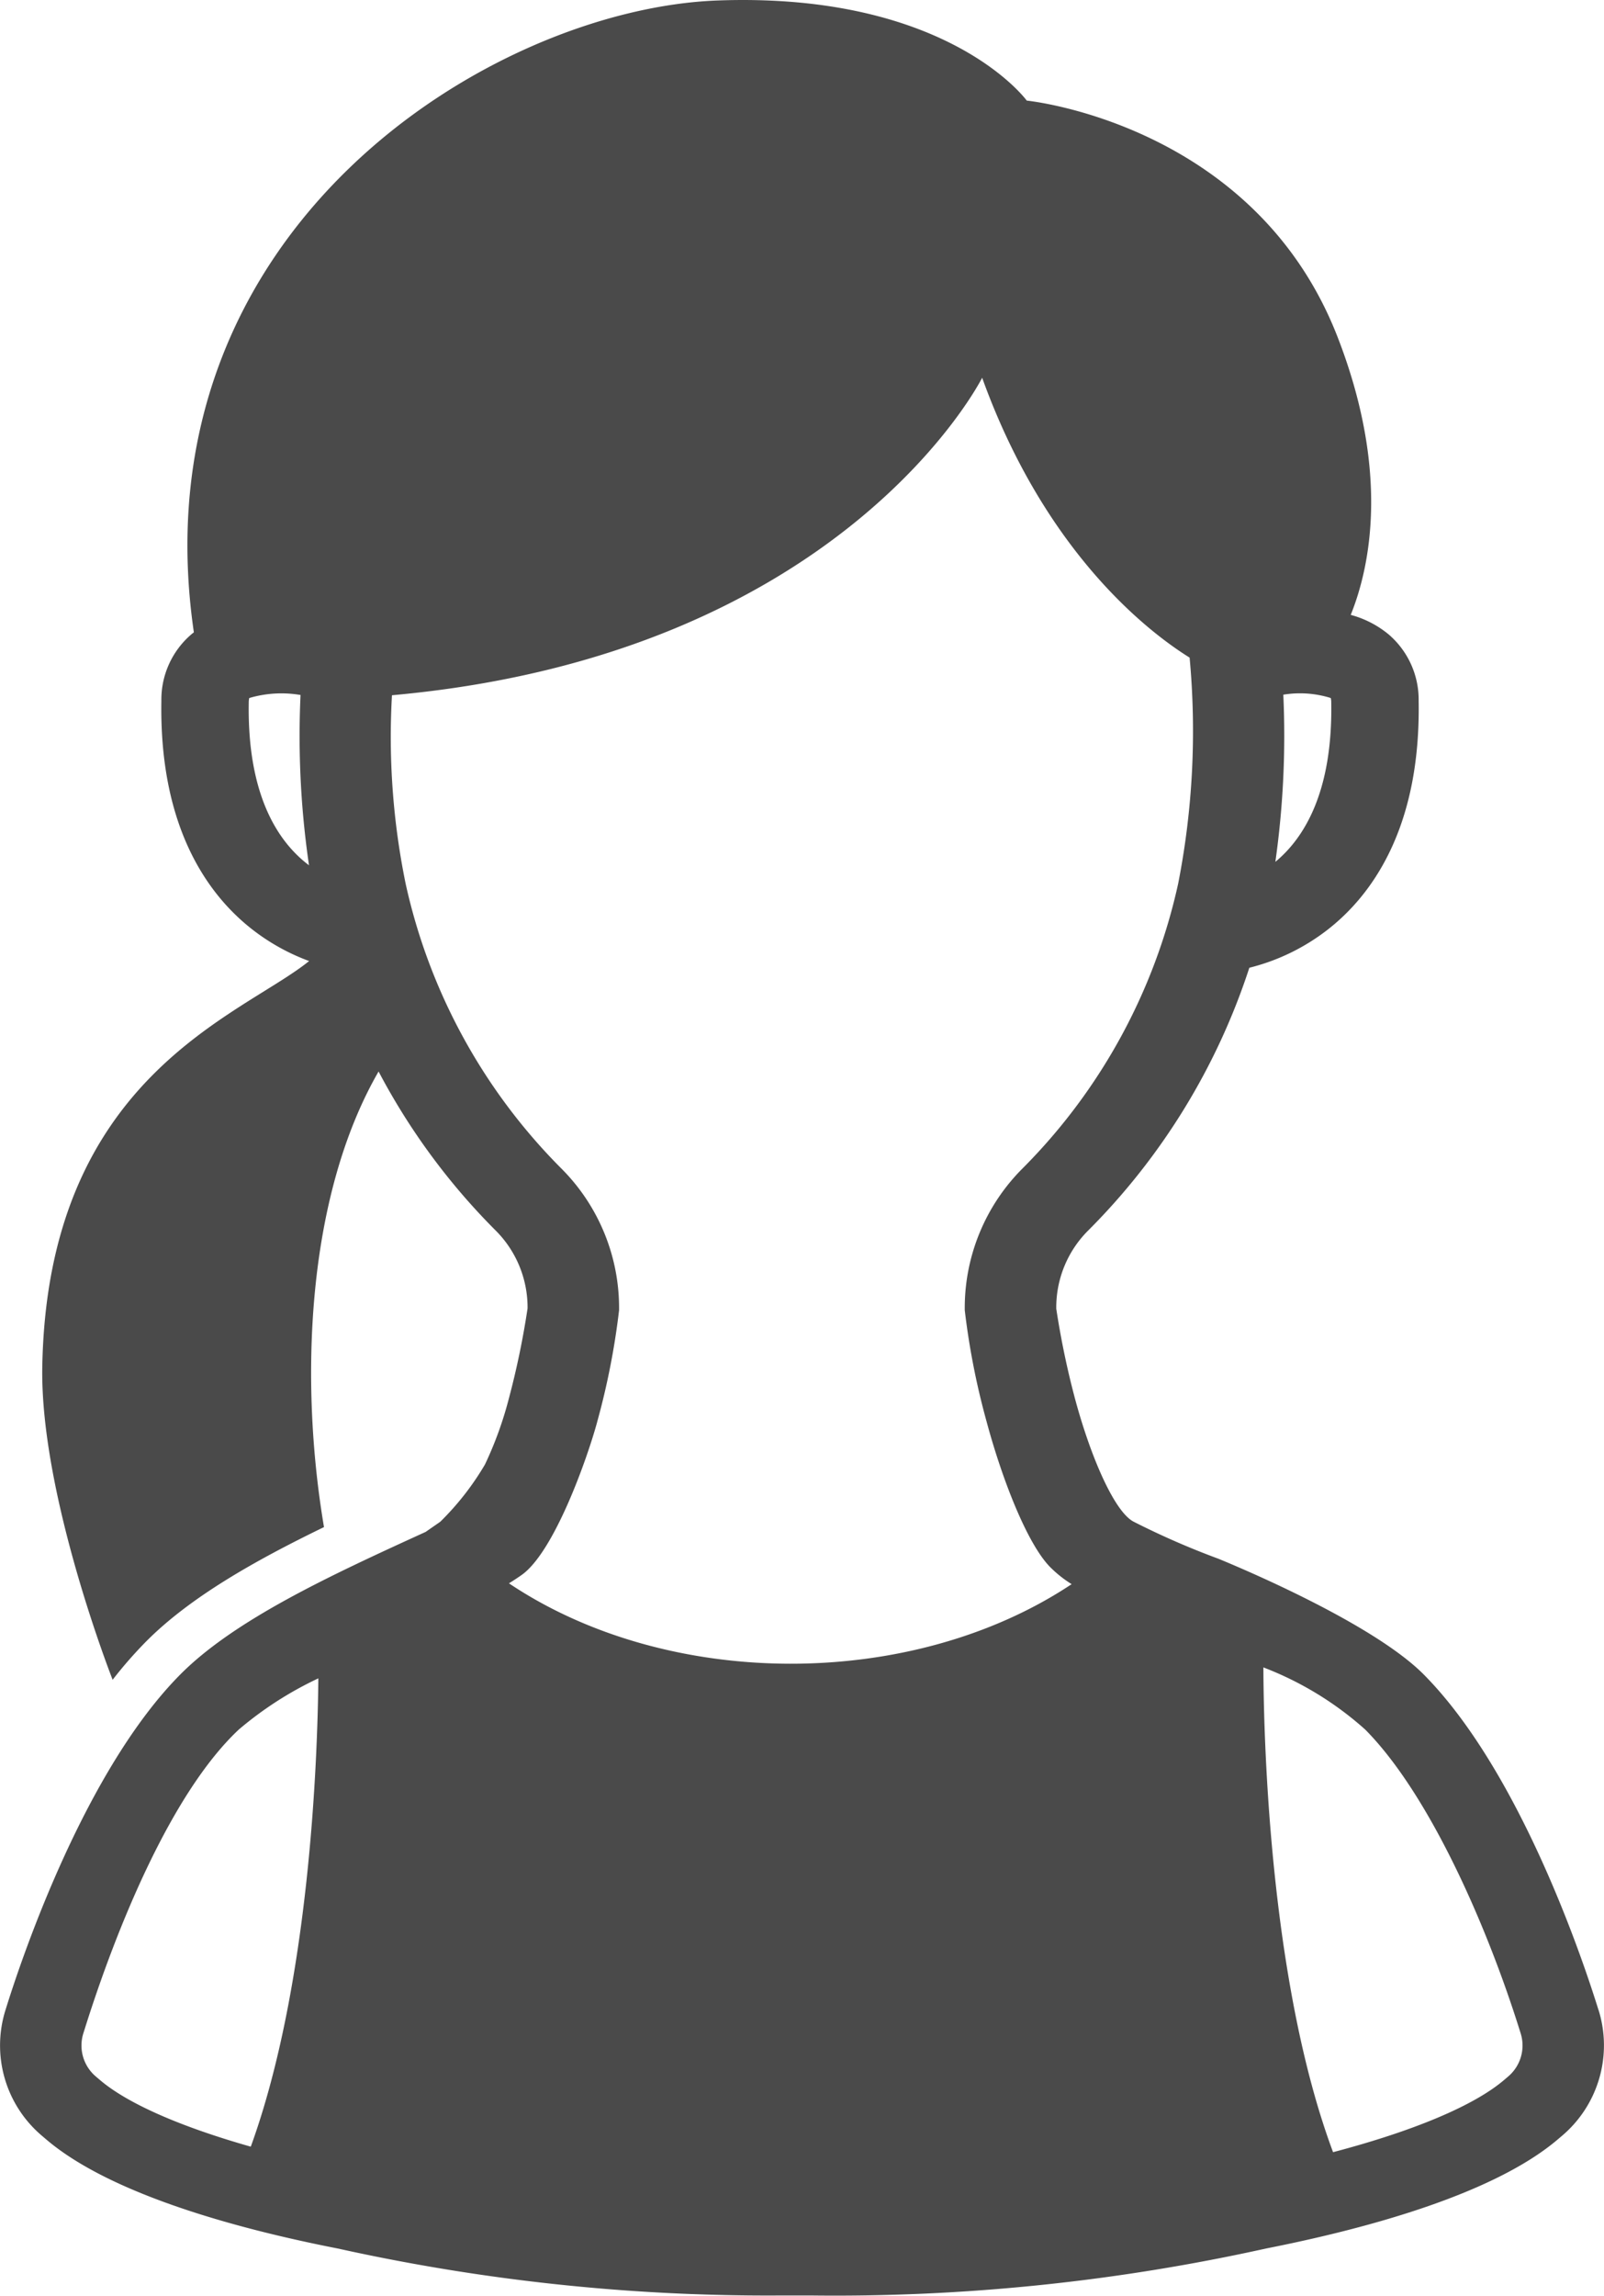 <svg id="グループ_142" data-name="グループ 142" xmlns="http://www.w3.org/2000/svg" xmlns:xlink="http://www.w3.org/1999/xlink" width="83.89" height="119.98" viewBox="0 0 83.89 119.98">
  <defs>
    <clipPath id="clip-path">
      <rect id="長方形_82" data-name="長方形 82" width="83.89" height="119.98" fill="#4a4a4a"/>
    </clipPath>
  </defs>
  <g id="グループ_142-2" data-name="グループ 142" clip-path="url(#clip-path)">
    <path id="パス_258" data-name="パス 258" d="M83.607,105.064l-.082-.261c-.882-2.8-4.141-12.323-9.055-17.281-2.433-2.455-8.5-5.132-10.738-6.054a41.486,41.486,0,0,1-4.456-1.946c-.989-.533-2.214-3.317-3.047-6.4a43.677,43.677,0,0,1-.986-4.726V68.29A5.672,5.672,0,0,1,56.923,64.3a34.591,34.591,0,0,0,8.418-13.722,11,11,0,0,0,4.1-1.994c2.233-1.739,4.87-5.223,4.755-11.947a4.49,4.49,0,0,0-1.56-3.472,5.221,5.221,0,0,0-1.992-1.029c.982-2.433,2.09-7.4-.7-14.554C65.588,6.434,53.7,5.258,53.7,5.258S49.578-.418,37.532.025C25.747.458,7.063,11.959,10.139,33.048c-.047.037-.094.073-.139.112a4.489,4.489,0,0,0-1.56,3.472C8.325,43.357,10.963,46.841,13.2,48.58a11.018,11.018,0,0,0,2.968,1.647C12.61,53.1,2.47,56.247,2.211,71.453,2.1,78.168,5.891,87.79,5.891,87.79a22.64,22.64,0,0,1,1.74-1.99c2.3-2.319,5.682-4.227,9.314-5.989C15.664,72.238,16,62.587,19.8,56a34.41,34.41,0,0,0,6.113,8.3,5.684,5.684,0,0,1,1.679,4v.079a43.107,43.107,0,0,1-.987,4.744,19.17,19.17,0,0,1-1.242,3.417,14.463,14.463,0,0,1-2.336,2.991l-.767.532c-4.919,2.245-9.977,4.572-12.84,7.46C4.506,92.48,1.247,102,.365,104.8l-.082.262a6.182,6.182,0,0,0,1.924,6.572l.211.18c3.417,2.911,10.178,4.709,15.247,5.7a103.974,103.974,0,0,0,23.2,2.455v0l.013,0,1.535,0a104.315,104.315,0,0,0,23.812-2.457c5.07-1,11.83-2.793,15.247-5.7l.212-.18a6.191,6.191,0,0,0,1.924-6.574M67.117,36.307a5.394,5.394,0,0,1,2.482.173.88.88,0,0,1,.026.226c.08,4.675-1.415,7.091-2.923,8.337a47,47,0,0,0,.416-8.736m-54.108.4a.924.924,0,0,1,.026-.226,5.929,5.929,0,0,1,2.682-.158,46.613,46.613,0,0,0,.443,8.9c-1.581-1.188-3.235-3.606-3.151-8.516M31.236,74.3a38.731,38.731,0,0,0,1.142-5.827V68.31a10.3,10.3,0,0,0-3.029-7.25,30.267,30.267,0,0,1-8.133-14.871,38.21,38.21,0,0,1-.716-9.853c23.616-2.124,30.867-16.593,30.867-16.593C54.7,28.986,60.175,33.1,62.217,34.369a41.38,41.38,0,0,1-.6,11.821A30.267,30.267,0,0,1,53.486,61.06a10.3,10.3,0,0,0-3.029,7.25v.163A38.736,38.736,0,0,0,51.6,74.3c.837,3.1,2.124,6.349,3.294,7.571a6.121,6.121,0,0,0,1.154.922c-8.363,5.559-21.088,5.545-29.429-.043.212-.131.43-.273.654-.43,1.724-1.206,3.461-6.159,3.964-8.02M5.016,108.528a2.123,2.123,0,0,1-.659-2.254l.082-.26C6.112,100.7,8.977,93.681,12.49,90.391a18.657,18.657,0,0,1,4.16-2.675c-.039,4.019-.429,15.927-3.534,24.476-3.676-1.043-6.444-2.253-7.888-3.484Zm73.859,0-.212.18c-1.58,1.346-4.741,2.667-8.943,3.772-3.37-9.018-3.634-21.985-3.644-25.336A17.194,17.194,0,0,1,71.4,90.391c3.384,3.414,6.378,10.309,8.051,15.623l.082.26a2.123,2.123,0,0,1-.659,2.254" transform="translate(0 0)" fill="#4a4a4a"/>
  </g>
</svg>
